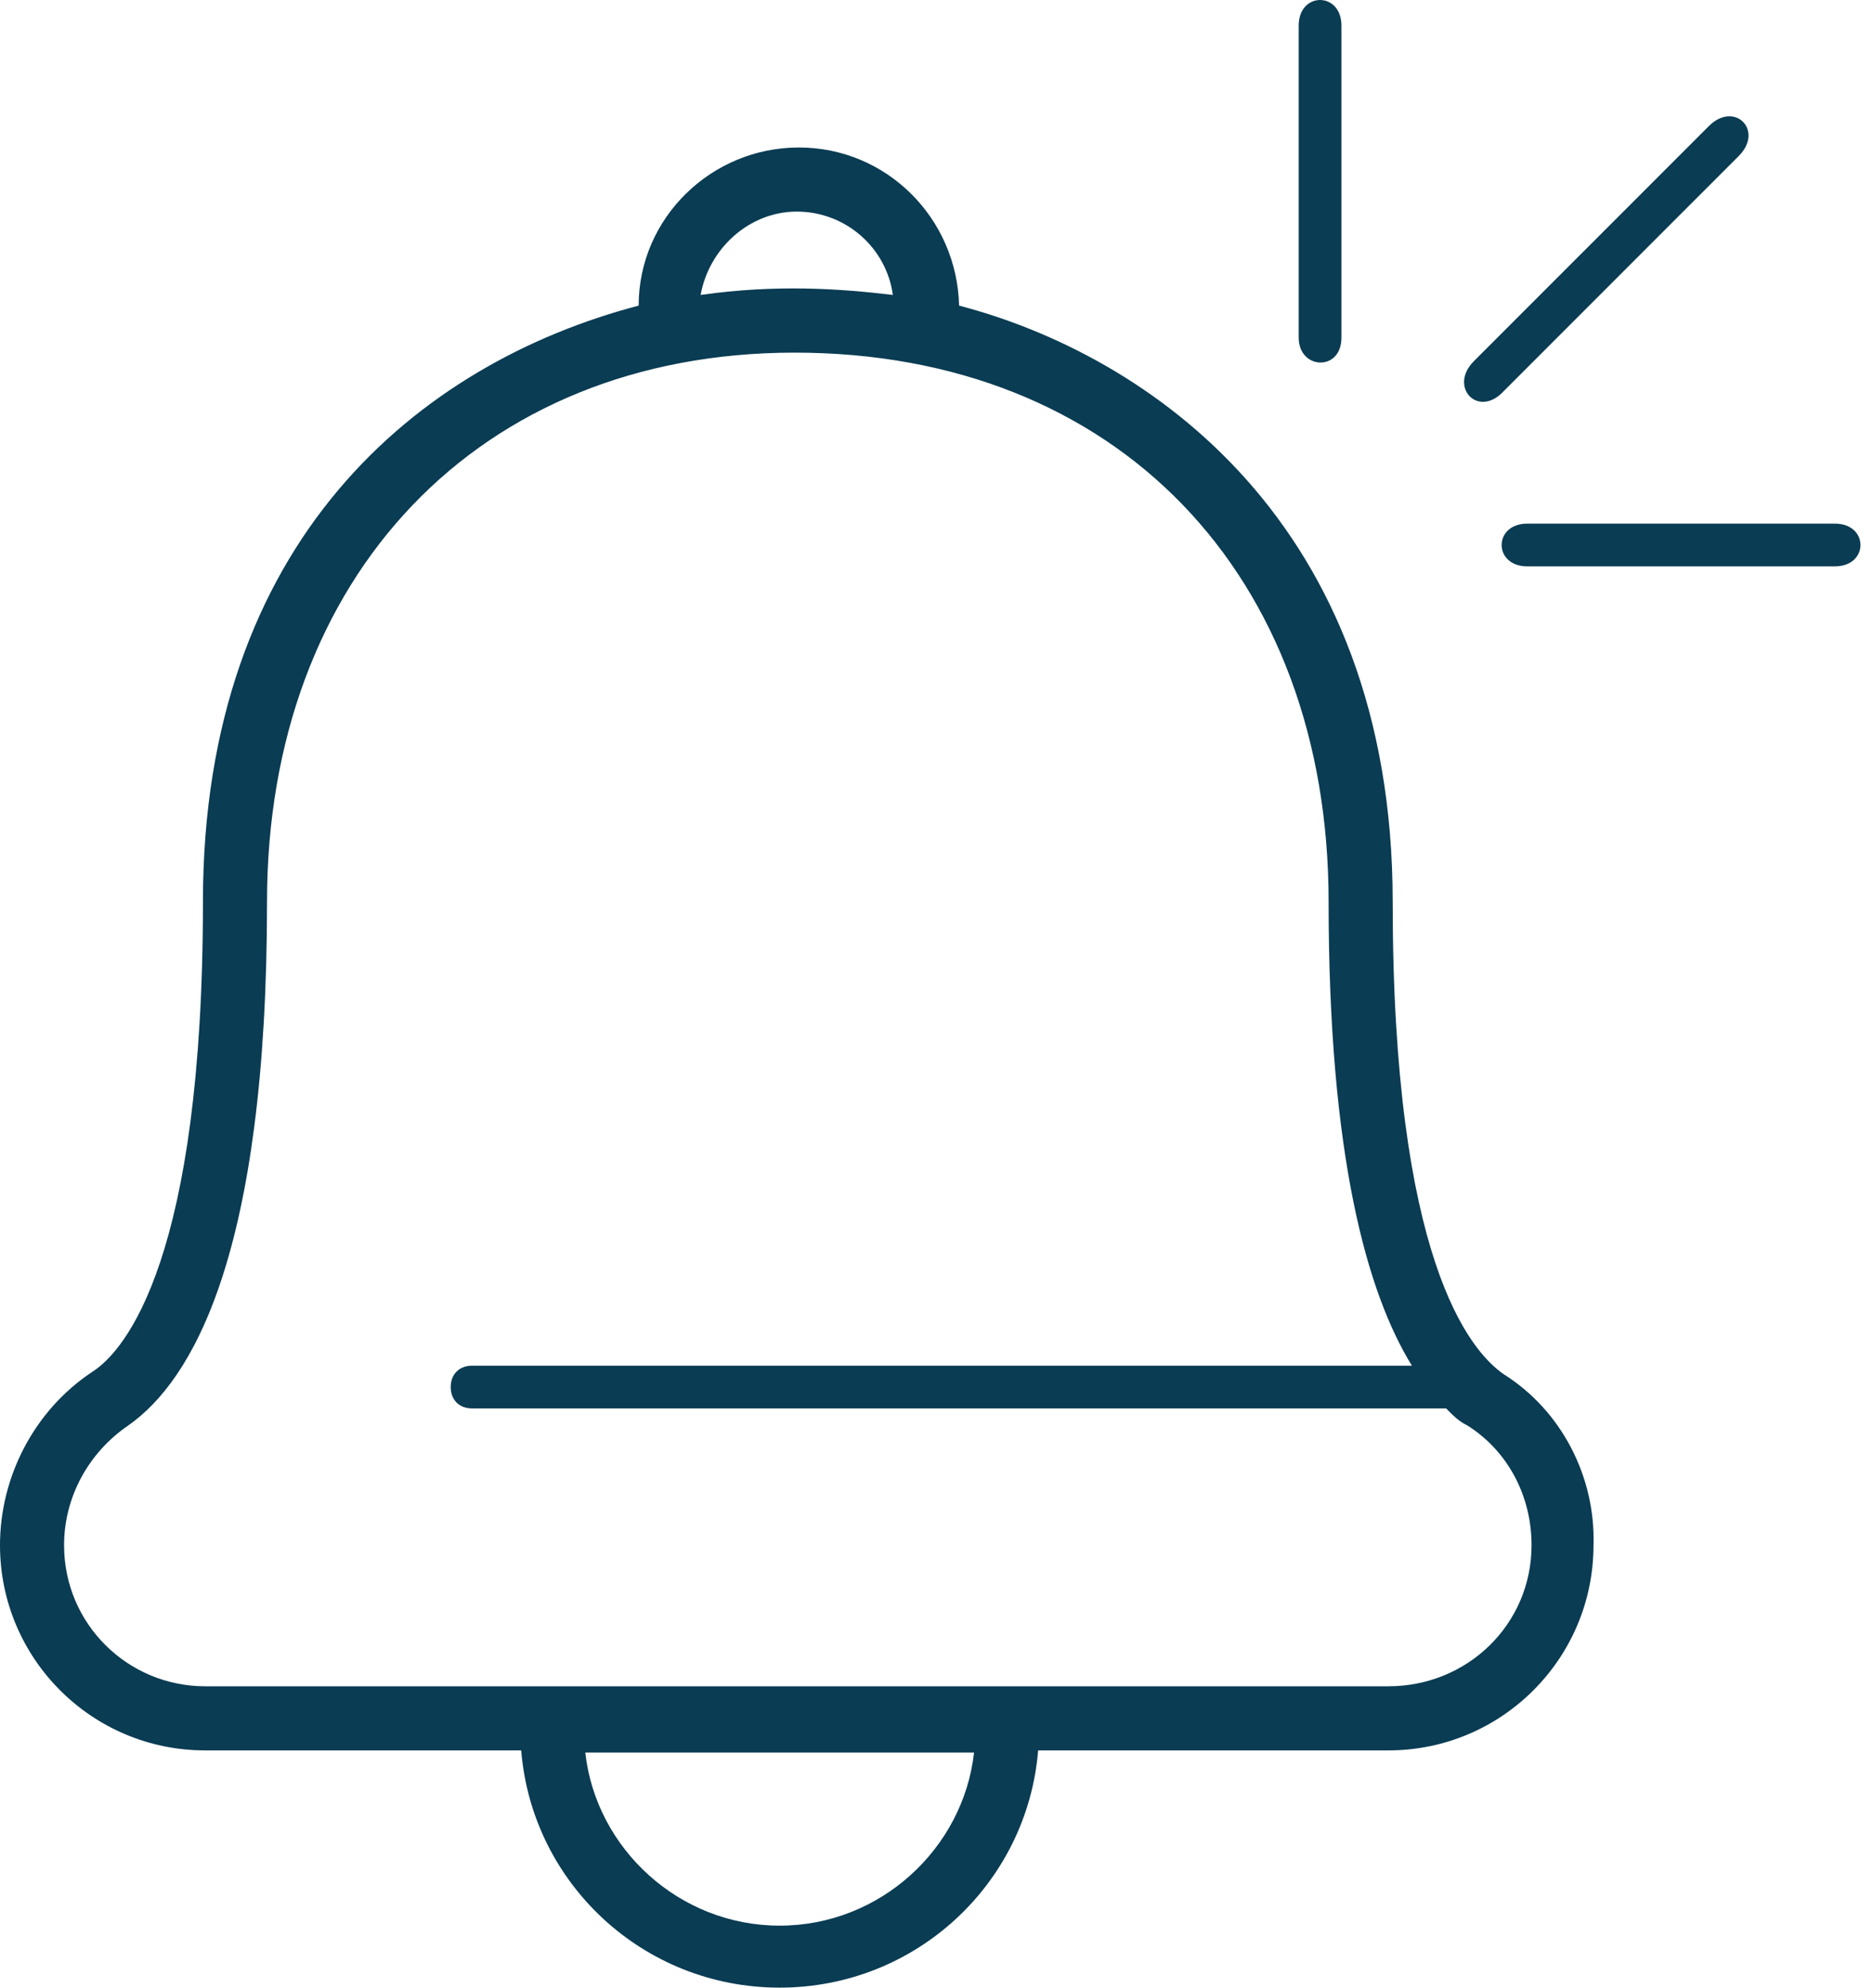<?xml version="1.0" encoding="UTF-8"?>
<svg width="66px" height="70px" viewBox="0 0 66 70" version="1.1" xmlns="http://www.w3.org/2000/svg" xmlns:xlink="http://www.w3.org/1999/xlink">
    <!-- Generator: Sketch 52.4 (67378) - http://www.bohemiancoding.com/sketch -->
    <title>nyl_bell_rgb</title>
    <desc>Created with Sketch.</desc>
    <g id="nyl_bell_rgb" stroke="none" stroke-width="1" fill="none" fill-rule="evenodd">
        <g fill="#0A3C53" fill-rule="nonzero" id="Shape">
            <path d="M52.989,48.398 C51.785,47.57 49.075,44.333 49.075,31.763 C49.075,18.366 40.419,12.495 33.796,10.763 C33.72,7.677 31.237,5.194 28.151,5.194 C25.065,5.194 22.505,7.677 22.505,10.763 C14.753,12.796 7.151,19.043 7.151,31.763 C7.151,44.258 4.441,47.57 3.237,48.323 C1.204,49.677 0,52.011 0,54.419 C0,58.409 3.237,61.645 7.226,61.645 L18.366,61.645 C18.742,66.312 22.656,70 27.473,70 C32.29,70 36.204,66.312 36.581,61.645 L48.925,61.645 C52.914,61.645 56.151,58.409 56.151,54.419 C56.226,52.011 55.022,49.677 52.989,48.398 Z M28.075,7.452 C29.806,7.452 31.237,8.731 31.462,10.387 C29.581,10.161 27.323,10.011 24.688,10.387 C24.989,8.731 26.419,7.452 28.075,7.452 Z M27.473,67.817 C23.935,67.817 21,65.108 20.624,61.72 L34.323,61.72 C33.946,65.108 31.011,67.817 27.473,67.817 Z M48.925,59.387 L7.226,59.387 C4.516,59.387 2.258,57.204 2.258,54.419 C2.258,52.763 3.086,51.183 4.516,50.204 C6.774,48.624 9.409,44.183 9.409,31.763 C9.409,20.323 16.86,12.419 28,12.419 C39.366,12.419 46.817,20.247 46.817,31.763 C46.817,40.72 48.172,45.538 49.753,48.097 L16.634,48.097 C16.183,48.097 15.882,48.398 15.882,48.849 C15.882,49.301 16.183,49.602 16.634,49.602 C16.634,49.602 50.505,49.602 50.957,49.602 C51.258,49.903 51.409,50.054 51.71,50.204 C53.14,51.108 53.968,52.688 53.968,54.419 C53.968,57.204 51.71,59.387 48.925,59.387 Z M45.763,11.892 C45.763,11.892 45.763,1.505 45.763,0.903 C45.763,-0.301 47.269,-0.301 47.269,0.903 C47.269,2.032 47.269,11.892 47.269,11.892 C47.269,13.097 45.763,13.022 45.763,11.892 Z M53.817,18.441 C53.817,18.441 64.054,18.441 64.656,18.441 C65.86,18.441 65.86,19.946 64.656,19.946 C63.527,19.946 53.817,19.946 53.817,19.946 C52.613,19.946 52.613,18.441 53.817,18.441 Z M51.935,12.72 C51.935,12.72 59.763,4.892 60.215,4.441 C61.118,3.538 62.172,4.591 61.269,5.495 C60.441,6.323 52.989,13.774 52.989,13.774 C52.086,14.753 51.032,13.624 51.935,12.72 Z"></path>
        </g>
    </g>
</svg>